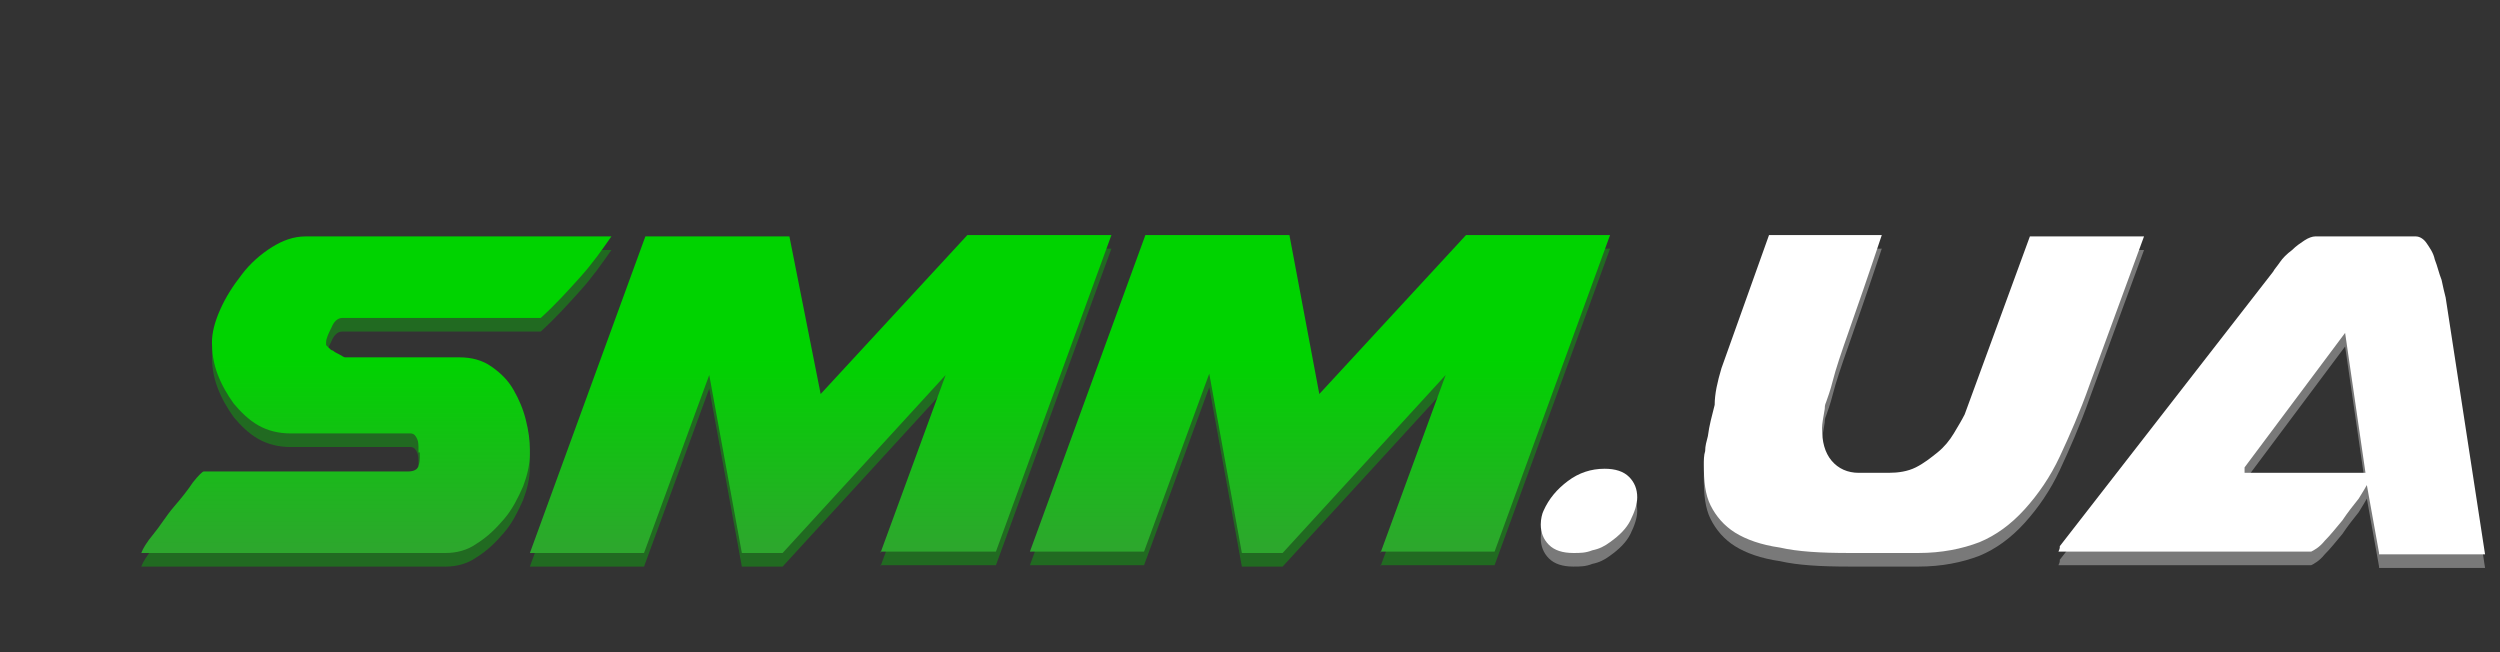 <svg width="184" height="48" viewBox="0 0 184 48" fill="none" xmlns="http://www.w3.org/2000/svg">
<rect x="0" y="0" width="184" height="48" fill="#333333" stroke="none"/>
<g opacity="0.7">
<g opacity="0.7">
<path opacity="0.7" d="M115.4 36.4C116.2 35.8 117.1 35.5 118.1 35.5C118.9 35.5 119.5 35.7 119.9 36.1C120.3 36.5 120.5 37 120.5 37.6C120.5 38.1 120.3 38.7 120 39.3C119.7 39.9 119.2 40.4 118.5 40.9C118.1 41.2 117.7 41.4 117.2 41.5C116.7 41.7 116.3 41.7 115.8 41.7C115 41.7 114.4 41.5 114 41.1C113.6 40.7 113.4 40.2 113.4 39.6C113.4 39.2 113.5 38.8 113.6 38.6C114 37.7 114.6 37 115.4 36.4Z" fill="white"/>
<path opacity="0.7" d="M126.7 28.1L130.2 18.3H138.5C137.5 21.3 136.7 23.6 136.1 25.3C135.5 27 135.1 28.2 134.9 29C134.7 29.8 134.5 30.3 134.4 30.6C134.3 30.8 134.3 31 134.3 31.1C134.2 31.7 134.1 32.2 134.1 32.5C134.1 33.5 134.3 34.3 134.8 34.9C135.3 35.5 136 35.8 136.8 35.8H139C139.7 35.8 140.4 35.7 141 35.4C141.6 35.1 142.1 34.7 142.6 34.3C143.1 33.9 143.5 33.4 143.8 32.9C144.1 32.4 144.4 31.9 144.6 31.5L149.4 18.4H157.8L153.8 29.3C153.1 31.3 152.3 33.1 151.6 34.6C150.9 36.1 150 37.4 149 38.5C148 39.6 146.9 40.4 145.7 40.9C144.4 41.4 142.9 41.7 141.2 41.7H136.1C134 41.7 132.3 41.6 131 41.3C129.6 41.1 128.5 40.7 127.7 40.2C126.9 39.7 126.3 39 125.9 38.2C125.5 37.4 125.4 36.4 125.4 35.2C125.4 34.9 125.4 34.5 125.5 34.2C125.5 33.8 125.6 33.5 125.7 33.1C125.8 32.3 126 31.6 126.2 30.8C126.2 30 126.4 29.1 126.7 28.1Z" fill="white"/>
<path opacity="0.7" d="M175.1 41.7L174.2 36.7C174.1 36.9 173.9 37.2 173.6 37.7C173.2 38.2 172.8 38.7 172.4 39.3C171.9 39.9 171.5 40.4 171.1 40.8C170.7 41.3 170.3 41.5 170.1 41.6H151.5C151.6 41.4 151.6 41.3 151.6 41.3V41.2L167.3 21C167.4 20.8 167.6 20.6 167.8 20.3C168 20 168.3 19.7 168.7 19.4C169 19.1 169.3 18.9 169.6 18.7C169.9 18.5 170.2 18.4 170.4 18.4H177.8C178.1 18.4 178.4 18.6 178.6 18.9C178.8 19.2 179.1 19.6 179.2 20.1C179.4 20.6 179.5 21.1 179.7 21.6C179.8 22.1 179.9 22.5 180 22.9L182.9 41.8H175.1V41.7ZM165.2 35.8H174.1L172.6 25.5L165.2 35.4V35.8Z" fill="white"/>
</g>
<g opacity="0.7">
<path opacity="0.7" d="M30.8 34.3V34C30.8 33.8 30.8 33.5 30.7 33.3C30.6 33.1 30.5 32.9 30.2 32.9H21.4C20.5 32.9 19.7 32.7 19 32.3C18.3 31.9 17.7 31.3 17.2 30.7C16.7 30 16.3 29.3 16 28.5C15.7 27.7 15.6 26.9 15.6 26.2C15.6 25.5 15.8 24.7 16.2 23.8C16.6 22.9 17.1 22.1 17.8 21.2C18.4 20.4 19.2 19.7 20 19.2C20.8 18.7 21.6 18.4 22.5 18.4H45C44.3 19.4 43.6 20.4 42.7 21.4C41.8 22.4 40.9 23.4 39.8 24.4H25.2C24.9 24.4 24.6 24.6 24.4 25.1C24.2 25.5 24 25.9 24 26.2V26.4C24 26.4 24.1 26.5 24.2 26.6C24.3 26.7 24.4 26.8 24.5 26.8C24.6 26.9 24.8 27 25 27.1C25.2 27.2 25.3 27.3 25.4 27.3H33.8C34.7 27.3 35.5 27.5 36.2 28C36.9 28.5 37.4 29 37.8 29.7C38.2 30.4 38.5 31.1 38.7 31.9C38.9 32.7 39 33.4 39 34.1V34.4C39 35.2 38.8 36 38.5 36.8C38.1 37.7 37.7 38.5 37.1 39.2C36.5 39.9 35.9 40.5 35.1 41C34.4 41.5 33.6 41.7 32.8 41.7H10.4C10.5 41.4 10.8 40.9 11.3 40.3C11.8 39.7 12.2 39 12.8 38.3C13.4 37.6 13.8 37.1 14.2 36.5C14.6 36 14.9 35.7 15 35.7H30C30.4 35.7 30.7 35.6 30.8 35.3C30.9 35 30.9 34.8 30.9 34.5V34.3H30.8Z" fill="#00D300"/>
<path opacity="0.7" d="M64.8 41.7L69.6 28.6L57.6 41.7H54.6L52.2 28.6L47.4 41.7H39L47.5 18.4H58.1L60.4 30L71.2 18.3H81.8L73.3 41.6H64.8V41.7Z" fill="#00D300"/>
<path opacity="0.7" d="M101.601 41.7L106.401 28.6L94.401 41.7H91.401L89.001 28.5L84.201 41.6H75.801L84.301 18.3H94.901L97.101 30L107.901 18.3H118.501L110.001 41.6H101.601V41.7Z" fill="#00D300"/>
</g>
</g>
<path d="M115.4 35.4C116.2 34.8 117.1 34.5 118.1 34.5C118.9 34.5 119.5 34.7 119.9 35.1C120.3 35.5 120.5 36 120.5 36.6C120.5 37.1 120.3 37.7 120 38.3C119.7 38.9 119.2 39.4 118.5 39.9C118.1 40.2 117.7 40.4 117.2 40.5C116.7 40.7 116.3 40.7 115.8 40.7C115 40.7 114.4 40.5 114 40.1C113.6 39.7 113.4 39.2 113.4 38.6C113.4 38.2 113.5 37.8 113.6 37.6C114 36.7 114.6 36 115.4 35.4Z" fill="white"/>
<path d="M126.7 27.1L130.2 17.3H138.5C137.5 20.3 136.7 22.6 136.1 24.3C135.5 26 135.1 27.2 134.9 28C134.7 28.8 134.5 29.3 134.4 29.6C134.3 29.8 134.3 30 134.3 30.1C134.2 30.7 134.1 31.2 134.1 31.5C134.1 32.5 134.3 33.3 134.8 33.9C135.3 34.5 136 34.8 136.8 34.8H139C139.7 34.8 140.4 34.7 141 34.4C141.6 34.1 142.1 33.7 142.6 33.3C143.1 32.9 143.5 32.4 143.8 31.9C144.1 31.4 144.4 30.9 144.6 30.5L149.4 17.4H157.8L153.8 28.3C153.1 30.3 152.3 32.1 151.6 33.6C150.9 35.1 150 36.4 149 37.5C148 38.6 146.9 39.4 145.7 39.9C144.4 40.4 142.9 40.7 141.2 40.7H136.1C134 40.7 132.3 40.6 131 40.3C129.6 40.1 128.5 39.7 127.7 39.2C126.9 38.7 126.3 38 125.9 37.2C125.5 36.4 125.4 35.4 125.4 34.2C125.4 33.9 125.4 33.5 125.5 33.2C125.5 32.8 125.6 32.5 125.7 32.1C125.8 31.3 126 30.6 126.2 29.8C126.2 29 126.4 28.1 126.7 27.1Z" fill="white"/>
<path d="M175.1 40.7L174.2 35.7C174.1 35.9 173.9 36.2 173.6 36.7C173.2 37.2 172.8 37.7 172.4 38.3C171.9 38.9 171.5 39.4 171.1 39.8C170.7 40.3 170.3 40.5 170.1 40.6H151.5C151.6 40.4 151.6 40.3 151.6 40.3V40.2L167.3 20C167.4 19.8 167.6 19.6 167.8 19.3C168 19 168.3 18.7 168.7 18.4C169 18.1 169.3 17.9 169.6 17.7C169.9 17.5 170.2 17.4 170.4 17.4H177.8C178.1 17.4 178.4 17.6 178.6 17.9C178.8 18.2 179.1 18.6 179.2 19.1C179.4 19.6 179.5 20.1 179.7 20.6C179.8 21.1 179.9 21.5 180 21.9L182.9 40.8H175.1V40.7ZM165.2 34.8H174.1L172.6 24.5L165.2 34.4V34.8Z" fill="white"/>
<path d="M30.8 33.3V33C30.8 32.8 30.8 32.5 30.7 32.3C30.6 32.1 30.5 31.9 30.2 31.9H21.4C20.5 31.9 19.7 31.7 19 31.3C18.3 30.9 17.7 30.3 17.2 29.7C16.7 29 16.3 28.3 16 27.5C15.7 26.7 15.6 25.9 15.6 25.2C15.6 24.5 15.8 23.7 16.2 22.8C16.6 21.9 17.1 21.1 17.8 20.2C18.4 19.4 19.2 18.7 20 18.2C20.8 17.7 21.6 17.4 22.5 17.4H45C44.3 18.4 43.6 19.4 42.7 20.4C41.8 21.4 40.9 22.4 39.8 23.4H25.2C24.9 23.4 24.6 23.6 24.4 24.1C24.2 24.5 24 24.9 24 25.2V25.4C24 25.4 24.1 25.5 24.2 25.6C24.3 25.7 24.4 25.8 24.5 25.8C24.6 25.9 24.8 26 25 26.1C25.2 26.2 25.3 26.3 25.4 26.3H33.8C34.7 26.3 35.5 26.5 36.2 27C36.9 27.5 37.4 28 37.8 28.7C38.2 29.4 38.5 30.1 38.7 30.9C38.9 31.7 39 32.4 39 33.1V33.4C39 34.2 38.8 35 38.5 35.8C38.1 36.7 37.7 37.5 37.1 38.2C36.5 38.9 35.9 39.5 35.1 40C34.4 40.5 33.6 40.7 32.8 40.7H10.4C10.5 40.4 10.8 39.9 11.3 39.3C11.8 38.7 12.2 38 12.8 37.3C13.4 36.6 13.8 36.1 14.2 35.5C14.6 35 14.9 34.7 15 34.7H30C30.4 34.7 30.7 34.6 30.8 34.3C30.9 34 30.9 33.8 30.9 33.5V33.3H30.8Z" fill="url(#paint0_linear)"/>
<path d="M64.8 40.7L69.6 27.6L57.6 40.7H54.6L52.2 27.6L47.4 40.7H39L47.5 17.4H58.1L60.4 29L71.2 17.3H81.8L73.3 40.6H64.8V40.7Z" fill="url(#paint1_linear)"/>
<path d="M101.601 40.7L106.401 27.6L94.401 40.7H91.401L89.001 27.5L84.201 40.6H75.801L84.301 17.3H94.901L97.101 29L107.901 17.3H118.501L110.001 40.6H101.601V40.7Z" fill="url(#paint2_linear)"/>
<defs>
<linearGradient id="paint0_linear" x1="27.7" y1="17.4" x2="27.7" y2="40.7" gradientUnits="userSpaceOnUse">
<stop offset="0.391" stop-color="#00D300"/>
<stop offset="1" stop-color="#2EA62E"/>
</linearGradient>
<linearGradient id="paint1_linear" x1="60.4" y1="17.3" x2="60.4" y2="40.7" gradientUnits="userSpaceOnUse">
<stop offset="0.391" stop-color="#00D300"/>
<stop offset="1" stop-color="#2EA62E"/>
</linearGradient>
<linearGradient id="paint2_linear" x1="97.151" y1="17.3" x2="97.151" y2="40.7" gradientUnits="userSpaceOnUse">
<stop offset="0.391" stop-color="#00D300"/>
<stop offset="1" stop-color="#2EA62E"/>
</linearGradient>
</defs>
</svg>
